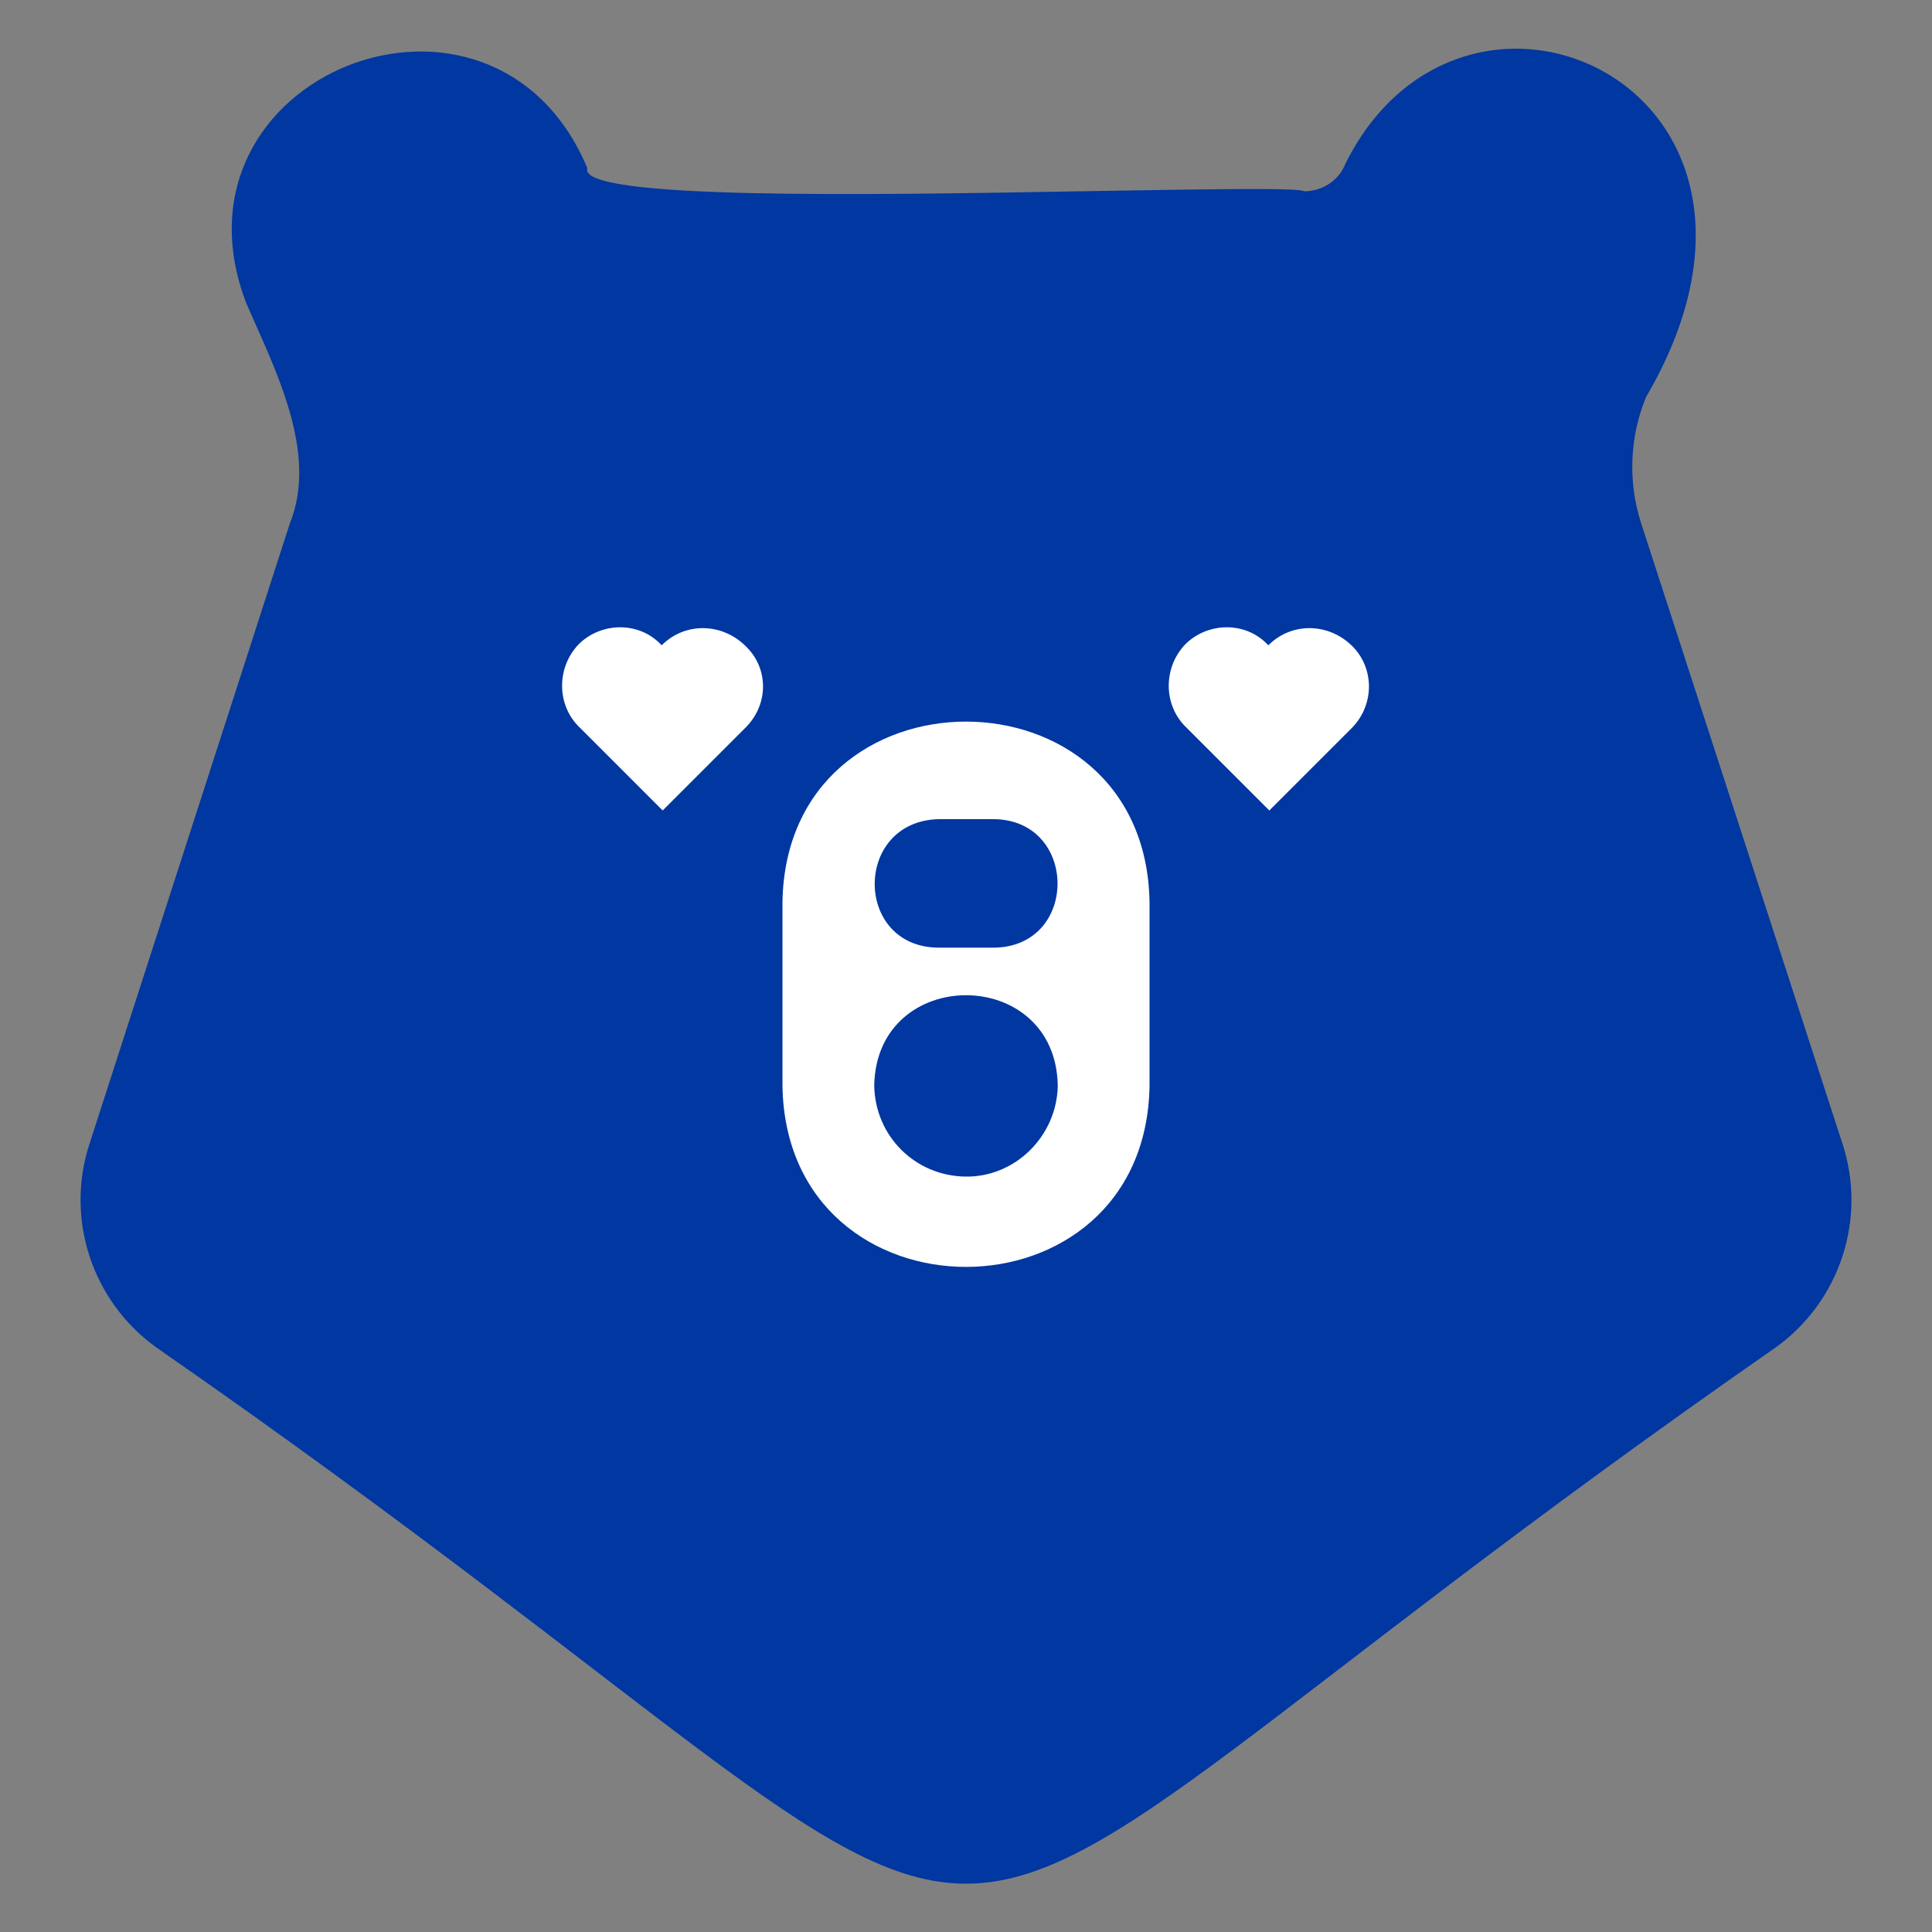 <?xml version="1.0" encoding="utf-8"?>
<!-- Generator: $$$/GeneralStr/196=Adobe Illustrator 27.6.0, SVG Export Plug-In . SVG Version: 6.00 Build 0)  -->
<svg version="1.1" id="Livello_1" xmlns="http://www.w3.org/2000/svg" xmlns:xlink="http://www.w3.org/1999/xlink" x="0px" y="0px"
	 viewBox="0 0 200 200" style="enable-background:new 0 0 200 200;" xml:space="preserve">
<rect x="0" y="0" width="200" height="200" fill="#808080" stroke="none"/>
<style type="text/css">
	.st0{fill:#FFFFFF;}
	.st1{fill:#0037A0;}
</style>
<circle class="st0" cx="100" cy="100" r="66"/>
<path class="st1" d="M97.2,98.1h2.2c0.8,0,1.7,0,2.4,0h1.2c8.7-0.2,8.6-13.2-0.1-13.3h-5.8C88.3,85.1,88.4,98.1,97.2,98.1z"/>
<path class="st1" d="M90.5,112.4c0.1,5.2,4.2,9.3,9.4,9.4c5.2,0.1,9.5-4.2,9.6-9.4C109.3,99.9,90.7,99.9,90.5,112.4z"/>
<path class="st1" d="M190.7,118.3l-20.8-64.1c-1.4-4.3-1.2-9,0.5-13.1c18.7-32-18.7-49-31.1-24.2c-0.7,1.8-2.4,2.9-4.3,2.9
	c-0.6-0.4-10.6-0.2-23.1,0c-22.2,0.4-52.2,0.9-51.1-2.4C51-5.9,16.4,7.7,25.5,31.4c2.9,6.7,7.5,15.4,4.5,22.8L9.3,118.3
	c-2.6,7.8,0.2,16.4,6.9,21.2c53.3,37,68.6,55.5,83.8,55.5s30.6-18.5,83.8-55.5C190.5,134.7,193.3,126.1,190.7,118.3L190.7,118.3z
	 M77.2,75.3l-8.6,8.6l-8.6-8.6l0,0c-2.4-2.3-2.4-6.2-0.1-8.6l0,0c2.3-2.3,6.2-2.4,8.5,0l0.1,0.1l0.1-0.1c2.4-2.3,6.1-2.2,8.5,0.1
	C79.6,69.1,79.6,72.9,77.2,75.3L77.2,75.3z M119,112.4c-0.4,25-37.6,25-38,0v-19c0.2-12.5,9.6-18.7,19-18.7s18.8,6.2,19,18.7
	C119,93.4,119,112.4,119,112.4z M140,75.3l-8.6,8.6l-8.6-8.6l0,0c-2.4-2.3-2.4-6.2-0.1-8.6l0,0c2.3-2.3,6.2-2.4,8.5,0l0.1,0.1
	l0.1-0.1c2.4-2.3,6.1-2.2,8.5,0.1C142.3,69.1,142.3,72.9,140,75.3L140,75.3z"/>
</svg>
